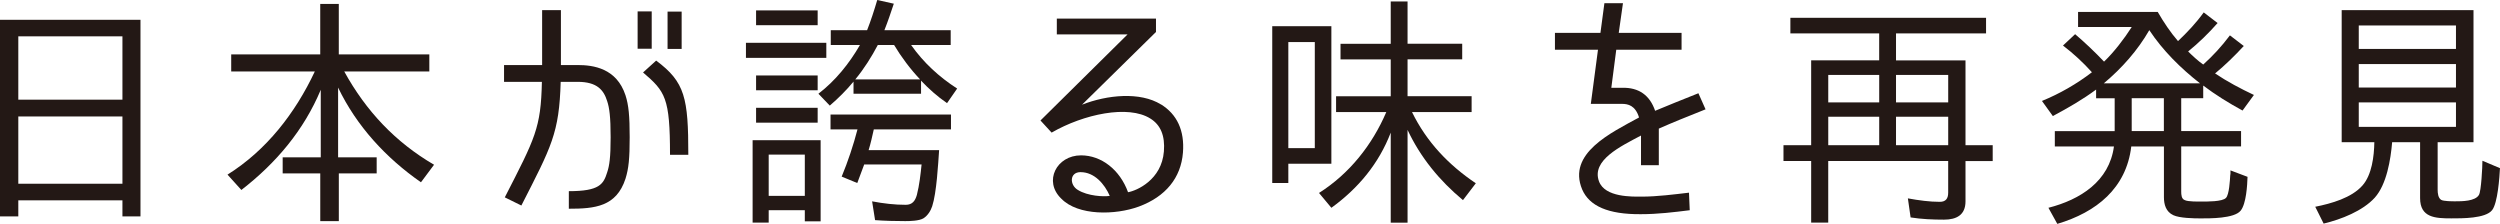 <?xml version="1.0" encoding="UTF-8"?>
<svg id="_レイヤー_2" data-name="レイヤー 2" xmlns="http://www.w3.org/2000/svg" viewBox="0 0 967.03 86.58">
  <defs>
    <style>
      .cls-1 {
        fill: #231815;
        stroke-width: 0px;
      }
    </style>
  </defs>
  <g id="_テキスト" data-name="テキスト">
    <g>
      <path class="cls-1" d="m7.08,77.49v6.22H0V7.65h54.34v76.06h-6.98v-6.22H7.08Zm0-63.43v24.49h40.28V14.06H7.08Zm0,31v26.02h40.28v-26.02H7.08Z"/>
      <path class="cls-1" d="m167.9,63.72l-5.07,6.79c-13.59-9.47-24.88-21.72-32.05-36.64v26.98h14.92v6.22h-14.64v18.46h-7.18v-18.46h-14.54v-6.22h14.73v-26.12c-6.51,15.59-17.22,28.32-30.71,38.75l-5.36-5.93c15.12-9.47,26.21-23.82,33.77-39.9h-32.34v-6.6h34.44V1.53h7.18v19.52h35.02v6.6h-32.91c8.42,15.31,19.8,27.36,34.73,36.07Z"/>
      <path class="cls-1" d="m209.61,31.67h-14.64v-6.51h14.73V3.92h7.27v21.24h6.51c6.03,0,15.02,1.24,18.46,11.67,1.24,3.83,1.63,8.04,1.63,16.26s-.38,12.06-1.63,16.07c-3.54,10.81-11.86,11.58-21.91,11.58v-6.79c11.86,0,13.39-2.68,14.83-7.27.86-2.58,1.34-5.64,1.34-13.59s-.48-11.38-1.34-13.97c-1.34-4.31-3.92-7.46-11.38-7.46h-6.6c-.57,19.9-3.54,24.97-15.21,47.84l-6.41-3.16c11.77-22.96,13.97-26.79,14.35-44.68Zm42.48-12.82h-5.45V4.4h5.45v14.45Zm-3.35,9.18l5.07-4.59c11.19,8.32,12.44,14.45,12.44,36.45h-7.08c0-22.1-1.82-24.49-10.43-31.86Zm14.93-9.09h-5.45V4.5h5.45v14.45Z"/>
      <path class="cls-1" d="m288.54,16.55h31.09v5.84h-31.09v-5.84Zm8.8,64.77v4.78h-6.22v-31.86h26.31v31.38h-6.12v-4.31h-13.97Zm-4.88-77.3h23.82v5.74h-23.82v-5.74Zm0,25.16h23.82v5.74h-23.82v-5.74Zm0,12.53h23.82v5.74h-23.82v-5.74Zm4.88,18.08v15.98h13.97v-15.98h-13.97Zm72.9-25.54l-3.92,5.65c-3.73-2.58-7.08-5.55-10.05-8.71v5.07h-26.12v-4.69c-2.77,3.35-5.84,6.41-9.18,9.28l-4.4-4.59c6.51-4.98,11.86-11.58,16.07-18.85h-11.29v-5.74h14.06c1.44-3.64,2.77-7.75,3.92-11.67l6.41,1.43c-1.15,3.44-2.3,6.89-3.64,10.24h25.64v5.74h-15.31c4.78,6.79,10.81,12.34,17.8,16.84Zm-9.66,45.54c-.57,1.72-1.72,3.64-3.44,4.69-1.63.96-5.17,1.05-6.98,1.05-3.92,0-7.85-.1-11.67-.38l-1.15-7.27c4.5.86,8.8,1.34,13.01,1.34,2.49,0,3.64-1.44,4.31-3.83.96-3.73,1.44-8.04,1.82-11.77h-22.2l-2.68,7.18-6.03-2.49c2.39-5.74,4.59-12.34,6.12-18.27h-10.43v-5.74h46.59v5.74h-29.85c-.57,2.58-1.24,5.55-2.01,8.04h27.27c-.38,5.36-.96,16.46-2.68,21.72Zm-29.75-49.08h25.07c-3.73-3.92-7.37-8.8-10.05-13.3h-6.31c-2.3,4.4-5.36,9.28-8.71,13.3Z"/>
      <path class="cls-1" d="m449.07,40.37c6.22,3.83,9.18,10.14,8.51,18.66-.77,9.76-6.7,17.03-17.03,20.86-9.09,3.35-23.54,3.64-30.04-3.06-6.98-6.7-1.82-16.74,7.65-16.74,7.85,0,15.02,5.55,18.18,14.26,3.35-.57,13.01-4.78,13.87-15.79.48-6.03-1.24-10.24-5.26-12.72-8.51-5.36-25.74-1.72-38.17,5.45l-4.31-4.69,33.68-33.29h-27.36v-6.12h38.36v5.17l-28.61,28.13c9.76-3.83,22.48-5.07,30.52-.1Zm-31.09,26.21c-4.31,0-4.31,4.97-1.05,6.89,3.83,2.39,10.05,2.68,12.34,2.3-2.01-4.59-5.93-9.18-11.29-9.18Z"/>
      <path class="cls-1" d="m492.12,70.8V10.14h22.87v53.19h-16.65v7.46h-6.22Zm6.22-54.53v41.04h10.24V16.26h-10.24Zm72.52,54.63l-4.97,6.51c-9.09-7.56-16.46-16.55-21.43-27.17v35.88h-6.51v-34.82c-4.59,11.96-12.53,21.53-22.96,29.08l-4.78-5.74c11.77-7.46,20.57-18.56,26.02-31.28h-19.42v-6.12h21.14v-14.26h-19.42v-6.03h19.42V.57h6.51v16.36h21.14v6.03h-21.14v14.26h24.78v6.12h-23.06c5.65,11.58,14.16,20.47,24.68,27.55Z"/>
      <path class="cls-1" d="m627.4,33.96c6.6-.19,10.81,2.97,12.82,8.9,4.97-2.1,9.85-4.02,16.74-6.79l2.77,6.22c-6.98,2.77-12.92,5.17-18.08,7.46v14.16h-6.89v-11.48c-7.94,4.21-19.23,9.57-16.26,17.7,2.3,6.31,13.01,5.93,16.55,5.93,5.93,0,12.53-.86,18.27-1.53l.29,6.79c-6.22.77-12.34,1.53-18.94,1.53-12.63.1-19.9-3.16-22.67-9.57-5.84-13.97,11.19-21.91,22-27.84-1.43-4.69-4.31-5.26-6.6-5.26h-12.05l2.77-20.95h-16.65v-6.51h17.6l1.53-11.48h7.18l-1.63,11.48h24.3v6.51h-25.26l-1.91,14.73h4.11Z"/>
      <path class="cls-1" d="m768.23,6.89v6.03h-34.83v10.43h26.88v32.82h10.52v6.12h-10.52v15.59c0,5.26-3.44,7.08-8.32,7.08-4.4,0-8.71-.19-12.92-.86l-1.05-7.37c4.21.77,8.42,1.34,12.34,1.34,2.3,0,3.25-1.24,3.25-3.54v-12.25h-46.4v23.82h-6.6v-23.82h-10.71v-6.12h10.71V23.34h26.31v-10.43h-34.35v-6.03h75.68Zm-41.33,22.1h-19.71v10.62h19.71v-10.62Zm0,16.17h-19.71v11h19.71v-11Zm6.5-16.17v10.62h20.19v-10.62h-20.19Zm0,16.17v11h20.19v-11h-20.19Z"/>
      <path class="cls-1" d="m846.39,19.9c1.63,1.63,3.92,3.73,5.84,5.07,3.73-3.35,7.08-6.98,10.33-11.29l5.36,4.11c-3.44,3.73-7.17,7.37-11.1,10.62,4.69,3.16,9.95,5.93,15.02,8.32l-4.4,6.03c-5.45-2.97-10.52-6.12-15.21-9.66v4.88h-8.51v12.72h23.15v5.93h-23.15v17.41c0,1.34.1,2.87,1.34,3.35,1.24.67,5.36.57,6.6.57,1.91,0,8.04.1,9.38-1.43,1.24-1.24,1.53-6.89,1.63-8.61,0-.29.1-.48.1-.77v-1.24l6.6,2.49c-.1,3.16-.48,10.43-2.68,13.11-2.49,3.06-11.96,2.97-15.5,2.97-2.58,0-8.13-.1-10.52-1.24-2.87-1.34-3.64-4.11-3.64-6.98v-19.61h-12.63c-1.91,16.17-13.49,25.45-28.61,29.95l-3.44-6.22c12.34-3.16,23.54-10.24,25.35-23.73h-22.87v-5.93h23.15v-12.72h-7.18v-3.35c-5.17,3.83-10.81,7.08-16.74,10.24l-4.21-5.84c6.79-2.77,13.49-6.6,19.33-11.1-3.35-3.73-7.17-7.27-11.19-10.33l4.69-4.4c3.92,3.35,7.65,6.89,11.19,10.62,3.83-3.64,7.84-8.9,10.71-13.39h-20.76v-5.84h30.81c2.39,4.11,4.88,7.85,7.85,11.29,3.54-3.35,6.98-6.98,9.95-11.1l5.36,4.11c-3.44,3.92-7.27,7.65-11.39,11Zm-15.02-8.23c-4.5,7.84-10.62,14.73-17.6,20.57h37.22c-7.46-5.84-14.35-12.63-19.61-20.57Zm5.64,26.31h-12.44v12.72h12.44v-12.72Z"/>
      <path class="cls-1" d="m944.26,77.3c.96.57,4.31.57,5.45.57,2.58,0,7.75,0,9.18-2.49.86-1.44,1.34-10.72,1.34-13.2l6.79,2.87c-.19,3.54-.86,13.49-3.06,16.26-2.58,3.25-11.67,3.16-15.79,3.16-6.22,0-12.05-.29-12.05-7.84v-21.62h-10.81c-.57,6.7-2.1,16.26-6.7,21.43-4.69,5.17-13.01,8.42-19.8,10.05l-3.25-6.51c6.22-1.24,14.06-3.44,18.27-8.23,3.64-4.11,4.5-11.29,4.59-16.74h-12.63V3.92h50.99v51.09h-13.87v18.37c0,1.34.19,3.16,1.34,3.92Zm-31.86-67.45v9.09h37.6v-9.09h-37.6Zm0,14.92v9.09h37.6v-9.09h-37.6Zm0,14.83v9.47h37.6v-9.47h-37.6Z"/>
    </g>
  </g>
</svg>